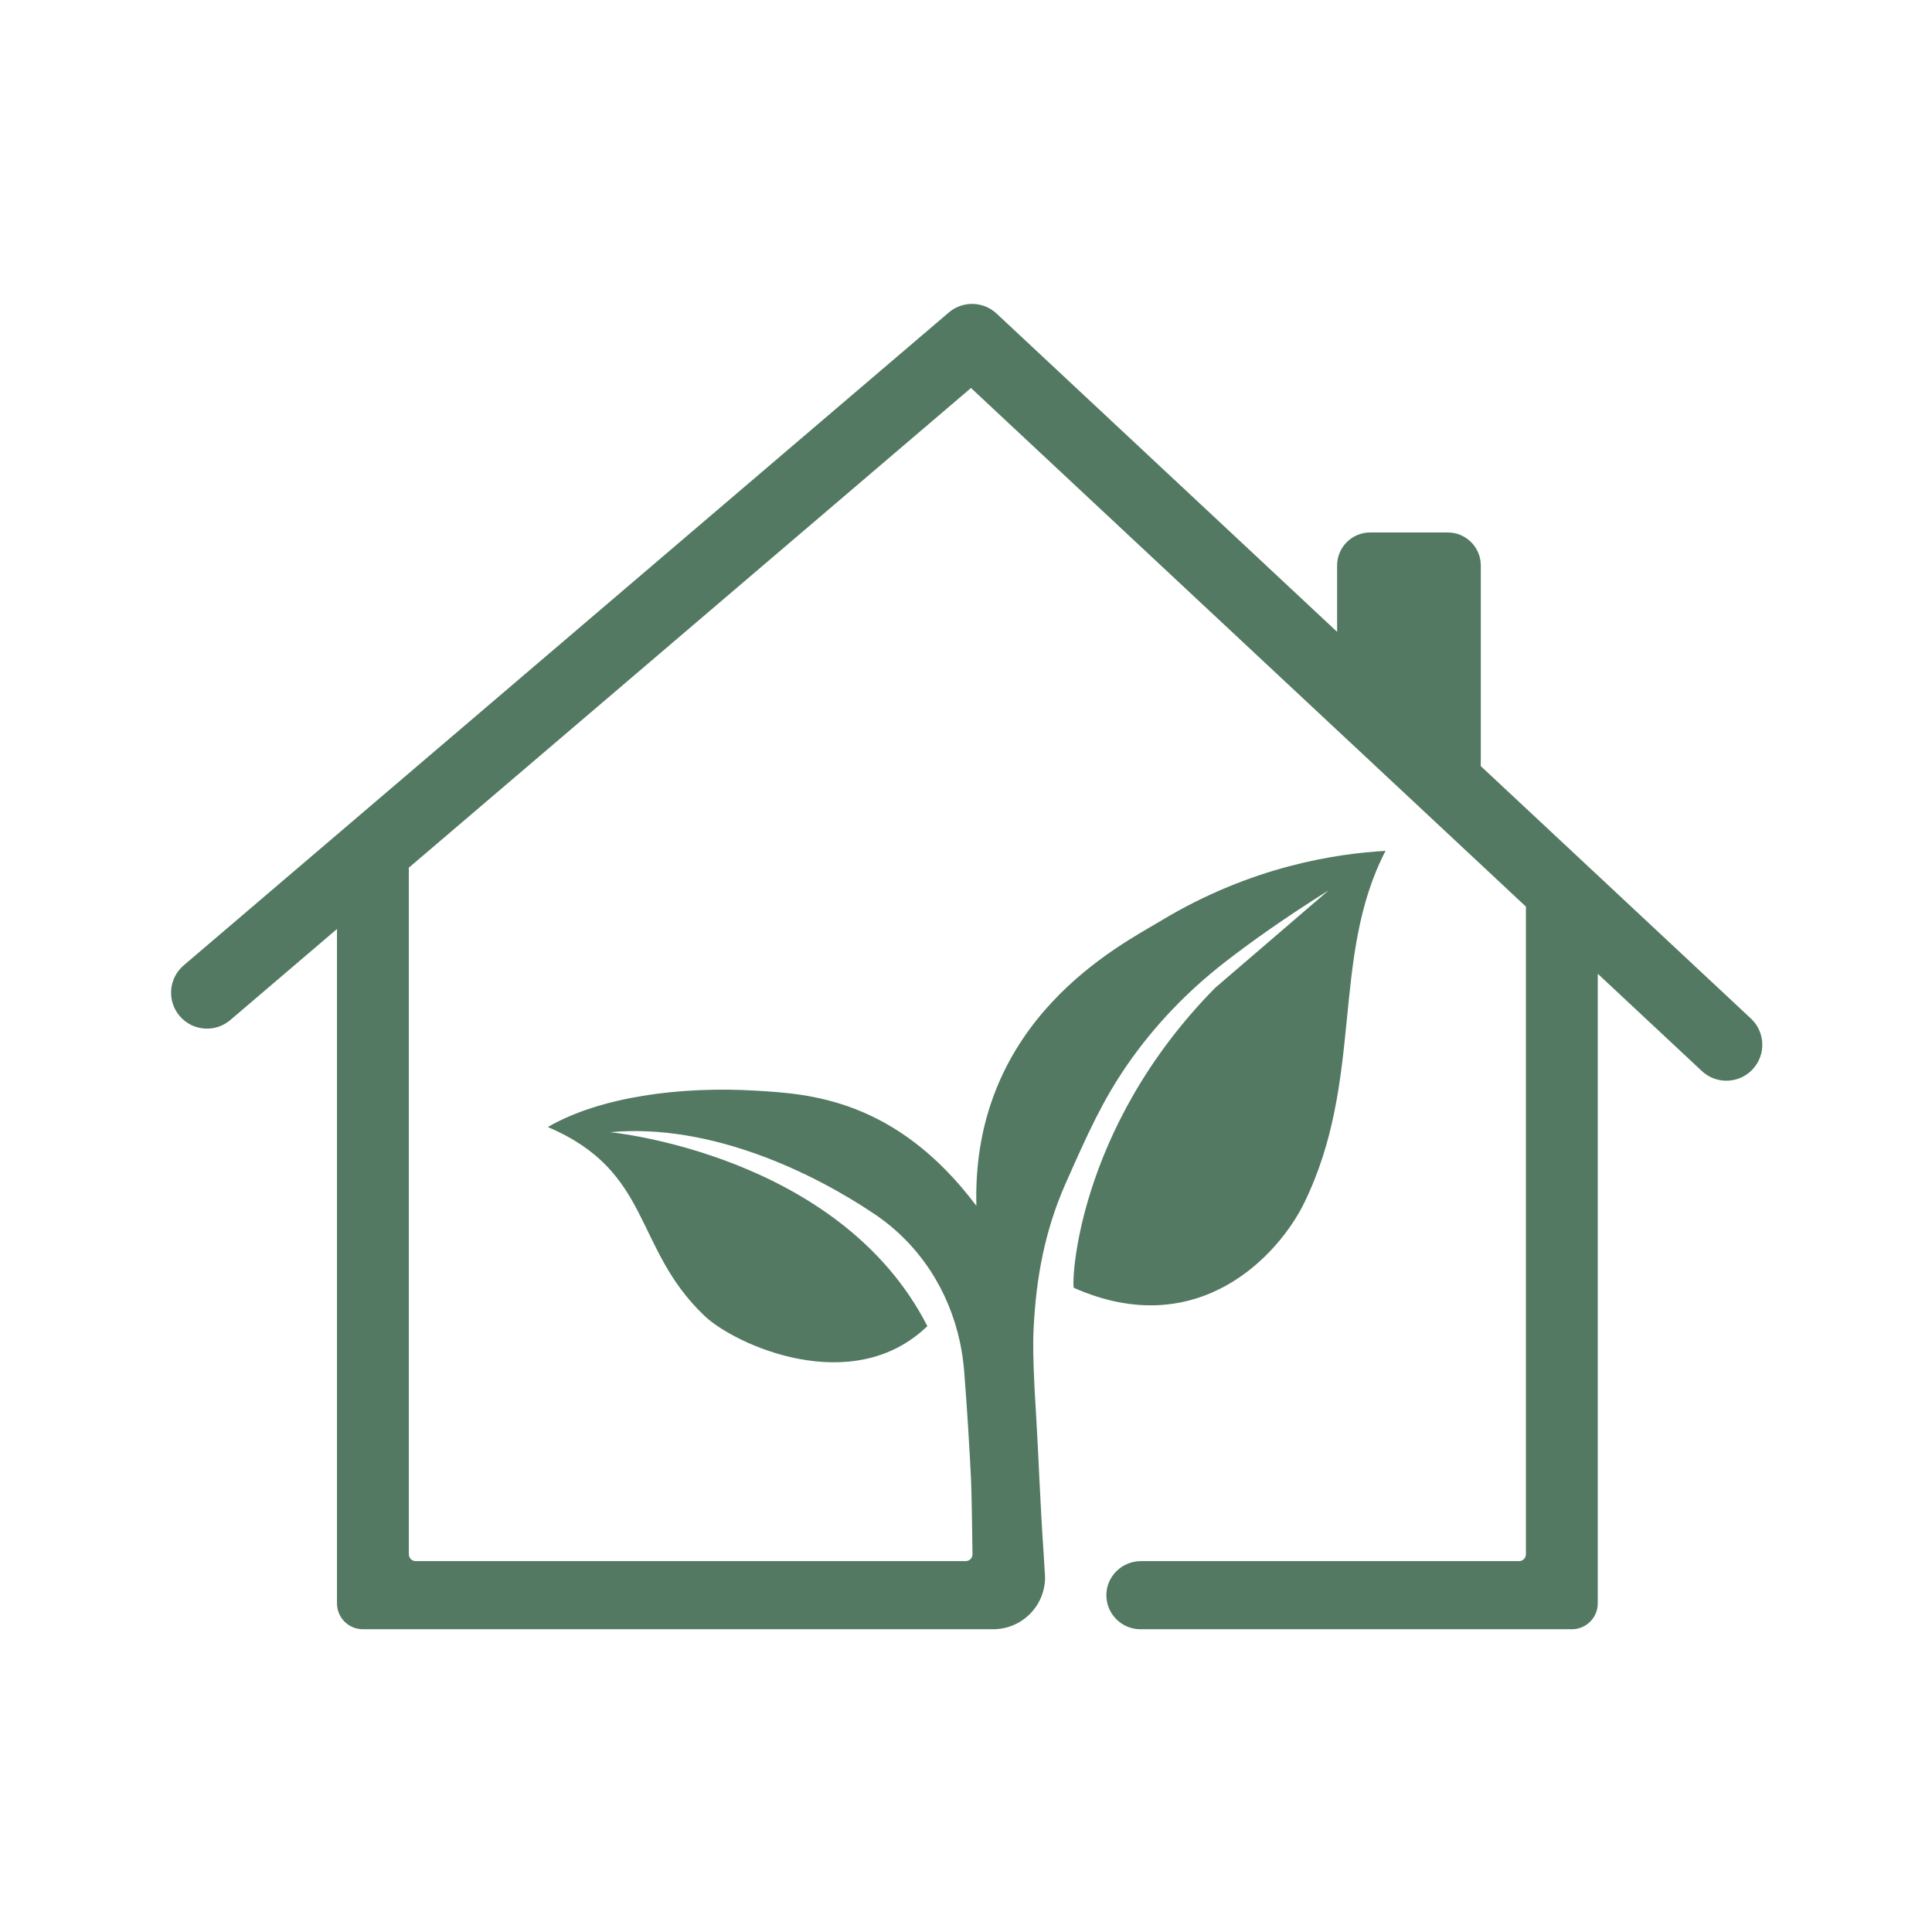 <svg xmlns="http://www.w3.org/2000/svg" xmlns:xlink="http://www.w3.org/1999/xlink" width="500" zoomAndPan="magnify" viewBox="0 0 375 375" height="500" preserveAspectRatio="xMidYMid meet" version="1.0"><defs><clipPath id="396798e841"><path d="M 33.203 58.988 L 342.062 58.988 L 342.062 316.234 L 33.203 316.234 Z M 33.203 58.988 " clip-rule="nonzero"/></clipPath></defs><rect x="-37.5" width="450" fill="#ffffff" y="-37.5" height="450" fill-opacity="1"/><rect x="-37.5" width="450" fill="#ffffff" y="-37.5" height="450" fill-opacity="1"/><g clip-path="url(#396798e841)"><path fill="#537962" d="M 339.852 197.699 L 310.125 169.918 L 287.398 148.684 C 287.414 148.473 287.422 148.262 287.422 148.051 L 287.422 109.762 C 287.422 106.223 284.551 103.352 281.012 103.352 L 265.941 103.352 C 262.402 103.352 259.531 106.223 259.531 109.762 L 259.531 122.637 L 193.441 60.867 C 190.848 58.445 186.852 58.355 184.156 60.66 L 86.004 144.414 L 65.41 161.988 L 35.652 187.379 C 32.723 189.879 32.371 194.281 34.875 197.207 C 37.371 200.141 41.773 200.488 44.703 197.988 L 65.41 180.316 L 65.41 311.215 C 65.41 313.988 67.656 316.234 70.43 316.234 L 192.77 316.234 C 198.336 316.234 202.848 311.723 202.848 306.156 L 202.555 301.316 C 201.93 292.441 201.492 280.852 201.184 276.055 C 201.027 273.598 200.906 271.473 200.812 269.629 C 200.508 263.613 200.512 260.555 200.59 258.633 C 200.602 258.352 200.617 258.07 200.629 257.789 C 201.113 247.891 202.836 238.738 206.863 229.645 C 206.887 229.594 206.91 229.539 206.934 229.488 C 211.25 219.742 214.07 213.535 218.801 206.676 C 224.004 199.137 230.469 192.398 237.789 186.723 C 242.562 183.02 249.211 178.242 257.906 172.801 L 235.836 191.766 C 208.648 219.355 207.93 249.742 208.445 249.973 C 232.633 260.668 248.238 243.543 253.16 233.457 C 264.84 209.488 258.191 185.922 268.93 165.152 C 259.645 165.68 242.988 168.027 225.203 178.801 C 217.742 183.324 188.508 197.805 189.516 234.059 C 173.805 213.113 156.688 212.309 146.816 211.703 C 131.992 210.797 116.406 212.914 106.336 218.754 C 126.676 227.414 122.812 242.133 136.746 255.41 C 142.613 260.996 165.441 271.453 180 257.402 C 162.93 223.988 118.418 219.758 118.418 219.758 C 137.957 217.945 157.969 227.703 169.777 235.672 C 178.469 241.535 184.188 250.465 186.332 260.551 C 186.73 262.422 187.004 264.328 187.156 266.266 C 187.734 273.785 188.164 280.719 188.473 287.105 C 188.598 289.668 188.719 298.312 188.762 301.668 C 188.773 302.406 188.172 303.012 187.43 303.012 L 80.688 303.012 C 79.949 303.012 79.352 302.414 79.352 301.68 L 79.352 168.418 L 91.141 158.359 L 107.484 144.414 L 188.469 75.309 L 259.531 141.723 L 262.414 144.414 L 277.336 158.359 L 277.883 158.871 L 296.18 175.973 L 296.18 301.68 C 296.18 302.418 295.582 303.012 294.848 303.012 L 221.457 303.012 C 217.797 303.012 214.758 305.945 214.746 309.602 C 214.742 311.438 215.484 313.098 216.684 314.297 C 217.883 315.496 219.531 316.234 221.359 316.234 L 305.102 316.234 C 307.879 316.234 310.125 313.988 310.125 311.215 L 310.125 189.004 L 330.328 207.887 C 331.676 209.145 333.383 209.766 335.086 209.766 C 336.953 209.766 338.809 209.023 340.184 207.555 C 342.812 204.738 342.664 200.328 339.852 197.699 " fill-opacity="1" fill-rule="nonzero"/></g></svg>